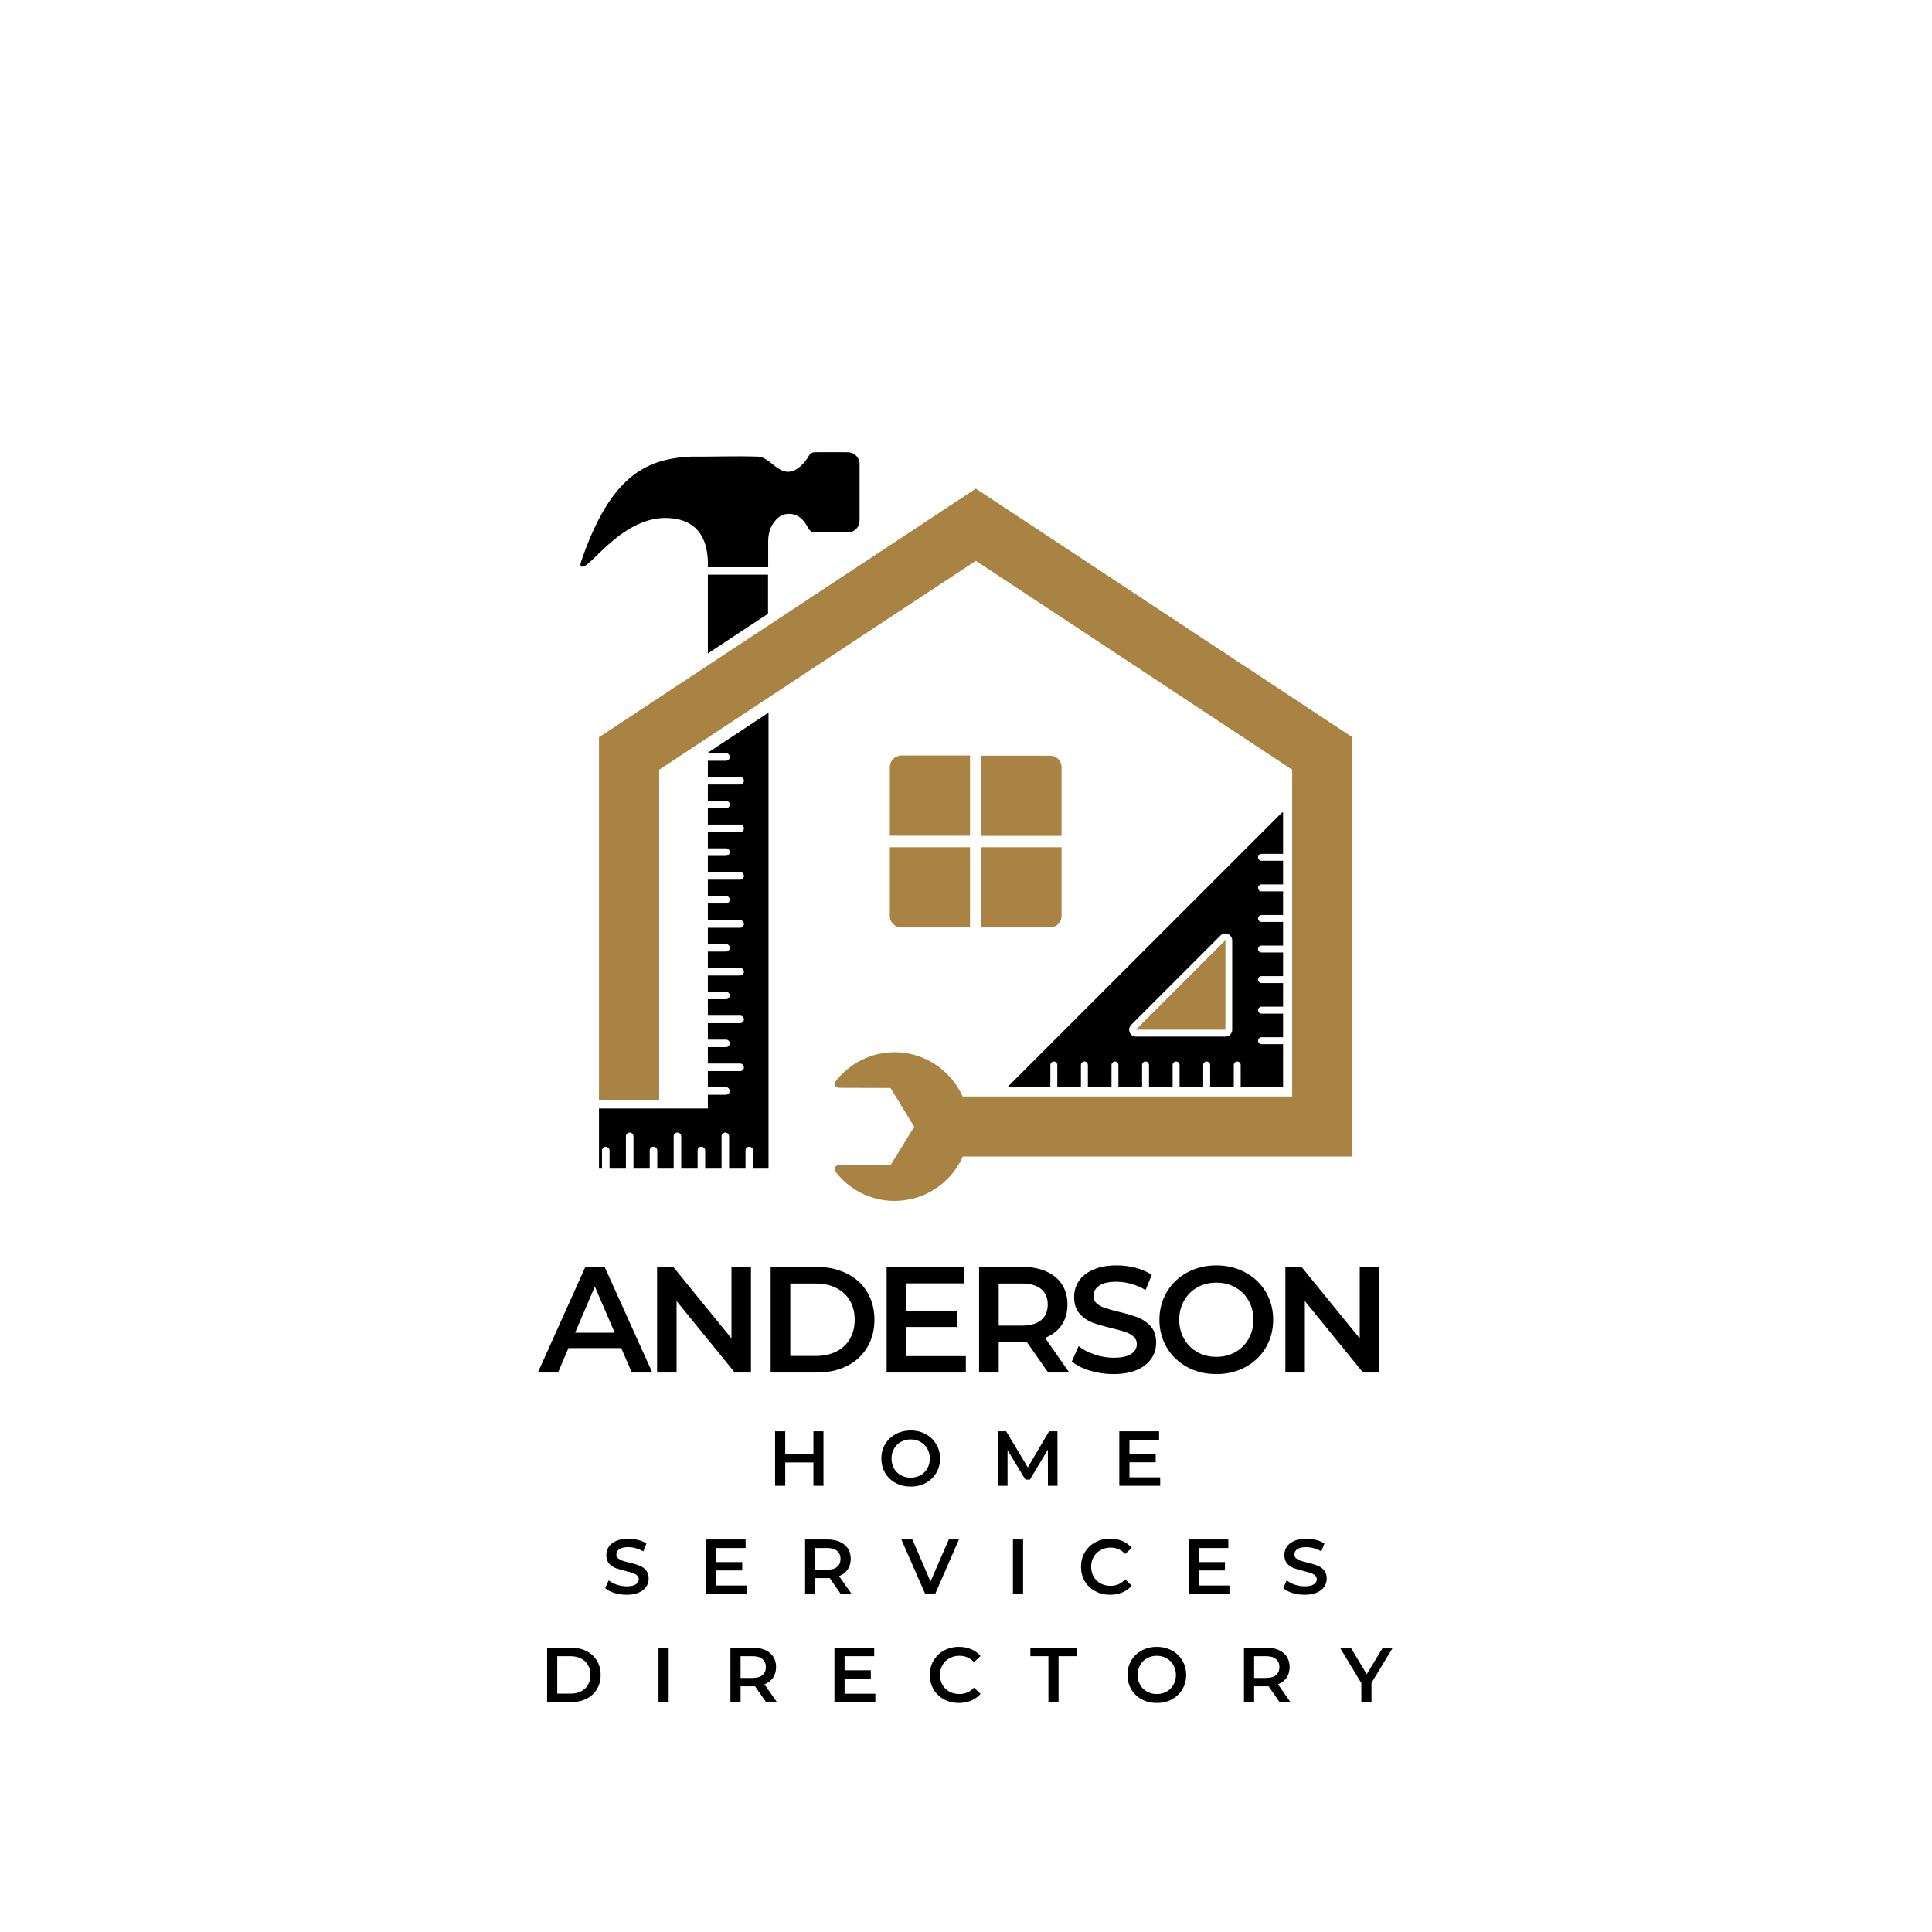 <svg xmlns="http://www.w3.org/2000/svg" xmlns:xlink="http://www.w3.org/1999/xlink" width="500" zoomAndPan="magnify" viewBox="0 0 375 375" height="500" preserveAspectRatio="xMidYMid meet" version="1.0"><defs><g/><clipPath id="ec75031c43"><path d="M 116 94 L 262.5 94 L 262.5 233.203 L 116 233.203 Z M 116 94 " clip-rule="nonzero"/></clipPath><clipPath id="cbd029d044"><path d="M 112.5 87.703 L 167 87.703 L 167 227 L 112.5 227 Z M 112.5 87.703 " clip-rule="nonzero"/></clipPath></defs><g clip-path="url(#ec75031c43)"><path fill="#a88343" d="M 262.5 224.477 L 186.875 224.477 C 184.609 229.613 179.441 233.16 173.449 233.098 C 168.832 233.039 164.762 230.805 162.164 227.41 C 161.766 226.891 162.133 226.156 162.805 226.156 L 172.836 226.188 L 177.453 218.695 L 172.836 211.172 L 162.805 211.141 C 162.164 211.141 161.797 210.406 162.195 209.887 C 164.887 206.402 169.105 204.168 173.844 204.23 C 179.656 204.32 184.609 207.84 186.844 212.824 L 250.816 212.824 L 250.816 149.398 L 189.41 108.848 L 127.945 149.398 L 127.945 213.465 L 116.262 213.465 L 116.262 143.098 L 189.41 94.84 L 262.5 143.098 Z M 262.5 224.477 " fill-opacity="1" fill-rule="nonzero"/></g><path fill="#a88343" d="M 220.48 199.855 L 237.852 182.488 L 237.852 199.855 Z M 220.48 199.855 " fill-opacity="1" fill-rule="nonzero"/><path fill="#000000" d="M 248.859 157.688 L 195.648 210.898 L 203.875 210.898 L 203.875 206.707 C 203.875 206.34 204.184 206.035 204.551 206.035 C 204.914 206.035 205.223 206.34 205.223 206.707 L 205.223 210.898 L 209.809 210.898 L 209.809 206.707 C 209.809 206.34 210.113 206.035 210.48 206.035 C 210.848 206.035 211.156 206.34 211.156 206.707 L 211.156 210.898 L 215.742 210.898 L 215.742 206.707 C 215.742 206.34 216.047 206.035 216.414 206.035 C 216.781 206.035 217.086 206.34 217.086 206.707 L 217.086 210.898 L 221.676 210.898 L 221.676 206.707 C 221.676 206.34 221.98 206.035 222.348 206.035 C 222.715 206.035 223.02 206.34 223.02 206.707 L 223.02 210.898 L 227.605 210.898 L 227.605 206.707 C 227.605 206.34 227.914 206.035 228.281 206.035 C 228.648 206.035 228.953 206.34 228.953 206.707 L 228.953 210.898 L 233.539 210.898 L 233.539 206.707 C 233.539 206.34 233.844 206.035 234.211 206.035 C 234.578 206.035 234.887 206.34 234.887 206.707 L 234.887 210.898 L 239.473 210.898 L 239.473 206.707 C 239.473 206.34 239.777 206.035 240.145 206.035 C 240.512 206.035 240.816 206.34 240.816 206.707 L 240.816 210.898 L 249.043 210.898 L 249.043 202.672 L 244.855 202.672 C 244.488 202.672 244.184 202.363 244.184 201.996 C 244.184 201.629 244.488 201.324 244.855 201.324 L 249.043 201.324 L 249.043 196.738 L 244.855 196.738 C 244.488 196.738 244.184 196.434 244.184 196.066 C 244.184 195.699 244.488 195.391 244.855 195.391 L 249.043 195.391 L 249.043 190.805 L 244.855 190.805 C 244.488 190.805 244.184 190.5 244.184 190.133 C 244.184 189.766 244.488 189.461 244.855 189.461 L 249.043 189.461 L 249.043 184.871 L 244.855 184.871 C 244.488 184.871 244.184 184.566 244.184 184.199 C 244.184 183.832 244.488 183.527 244.855 183.527 L 249.043 183.527 L 249.043 178.941 L 244.855 178.941 C 244.488 178.941 244.184 178.633 244.184 178.266 C 244.184 177.898 244.488 177.594 244.855 177.594 L 249.043 177.594 L 249.043 173.008 L 244.855 173.008 C 244.488 173.008 244.184 172.699 244.184 172.336 C 244.184 171.969 244.488 171.66 244.855 171.66 L 249.043 171.66 L 249.043 167.074 L 244.855 167.074 C 244.488 167.074 244.184 166.77 244.184 166.402 C 244.184 166.035 244.488 165.73 244.855 165.73 L 249.043 165.73 L 249.043 157.688 Z M 238.34 181.293 C 238.832 181.508 239.168 181.969 239.168 182.52 L 239.168 199.887 C 239.168 200.621 238.586 201.203 237.852 201.203 L 220.48 201.203 C 219.93 201.203 219.473 200.867 219.258 200.375 C 219.195 200.223 219.168 200.039 219.168 199.855 C 219.168 199.52 219.289 199.184 219.562 198.91 L 236.934 181.539 C 237.27 181.203 237.852 181.082 238.34 181.293 Z M 238.34 181.293 " fill-opacity="1" fill-rule="nonzero"/><g clip-path="url(#cbd029d044)"><path fill="#000000" d="M 149.074 119.125 L 137.395 126.828 L 137.395 111.539 L 149.074 111.539 Z M 164.488 87.777 C 162.379 87.746 160.297 87.777 158.188 87.777 C 157.637 87.777 157.238 88.023 156.996 88.48 C 156.383 89.613 154.762 91.57 153.02 91.57 C 150.758 91.629 149.258 88.727 147.148 88.633 C 142.805 88.48 138.465 88.664 134.121 88.633 C 125.496 89.031 118.492 92.273 112.805 108.969 C 112.715 109.305 112.5 109.797 112.898 109.98 C 114.488 110.684 121.613 98.574 131.645 100.805 C 137.363 102.059 137.453 107.84 137.395 110.102 L 149.105 110.102 C 149.105 108.391 149.105 106.676 149.105 104.965 C 149.137 103.191 149.688 101.66 151.062 100.469 C 152.012 99.645 153.48 99.52 154.609 100.039 C 155.711 100.559 156.324 101.508 156.875 102.488 C 157.211 103.098 157.668 103.375 158.371 103.344 C 160.391 103.312 162.41 103.344 164.426 103.344 C 165.863 103.344 166.844 102.363 166.844 100.926 C 166.844 97.348 166.844 93.77 166.844 90.223 C 166.875 88.816 165.895 87.809 164.488 87.777 Z M 137.395 146.188 L 140.91 146.188 C 141.309 146.188 141.645 146.523 141.645 146.922 C 141.645 147.32 141.309 147.656 140.91 147.656 L 137.395 147.656 L 137.395 150.805 L 143.66 150.805 C 144.09 150.805 144.395 151.141 144.395 151.539 C 144.395 151.938 144.059 152.273 143.66 152.273 L 137.395 152.273 L 137.395 155.422 L 140.91 155.422 C 141.309 155.422 141.645 155.758 141.645 156.156 C 141.645 156.555 141.309 156.891 140.91 156.891 L 137.395 156.891 L 137.395 160.039 L 143.66 160.039 C 144.09 160.039 144.395 160.375 144.395 160.773 C 144.395 161.172 144.059 161.508 143.66 161.508 L 137.395 161.508 L 137.395 164.66 L 140.91 164.66 C 141.309 164.66 141.645 164.996 141.645 165.391 C 141.645 165.789 141.309 166.125 140.91 166.125 L 137.395 166.125 L 137.395 169.277 L 143.66 169.277 C 144.09 169.277 144.395 169.613 144.395 170.012 C 144.395 170.406 144.059 170.742 143.66 170.742 L 137.395 170.742 L 137.395 173.895 L 140.91 173.895 C 141.309 173.895 141.645 174.23 141.645 174.629 C 141.645 175.023 141.309 175.363 140.91 175.363 L 137.395 175.363 L 137.395 178.602 L 143.66 178.602 C 144.09 178.602 144.395 178.941 144.395 179.336 C 144.395 179.734 144.059 180.07 143.66 180.07 L 137.395 180.07 L 137.395 183.223 L 140.91 183.223 C 141.309 183.223 141.645 183.559 141.645 183.953 C 141.645 184.352 141.309 184.688 140.91 184.688 L 137.395 184.688 L 137.395 187.871 L 143.66 187.871 C 144.09 187.871 144.395 188.207 144.395 188.602 C 144.395 189 144.059 189.336 143.66 189.336 L 137.395 189.336 L 137.395 192.488 L 140.91 192.488 C 141.309 192.488 141.645 192.824 141.645 193.223 C 141.645 193.617 141.309 193.953 140.91 193.953 L 137.395 193.953 L 137.395 197.137 L 143.66 197.137 C 144.09 197.137 144.395 197.473 144.395 197.871 C 144.395 198.266 144.059 198.602 143.66 198.602 L 137.395 198.602 L 137.395 201.785 L 140.91 201.785 C 141.309 201.785 141.645 202.121 141.645 202.516 C 141.645 202.914 141.309 203.25 140.91 203.25 L 137.395 203.25 L 137.395 206.434 L 143.66 206.434 C 144.09 206.434 144.395 206.77 144.395 207.164 C 144.395 207.562 144.059 207.898 143.66 207.898 L 137.395 207.898 L 137.395 211.02 L 140.91 211.02 C 141.309 211.02 141.645 211.355 141.645 211.754 C 141.645 212.152 141.309 212.488 140.91 212.488 L 137.395 212.488 L 137.395 215.148 L 116.262 215.148 L 116.262 226.828 L 116.844 226.828 L 116.844 223.312 C 116.844 222.883 117.18 222.578 117.578 222.578 C 117.973 222.578 118.309 222.914 118.309 223.312 L 118.309 226.828 L 121.492 226.828 L 121.492 220.559 C 121.492 220.133 121.828 219.828 122.227 219.828 C 122.621 219.828 122.957 220.164 122.957 220.559 L 122.957 226.828 L 126.109 226.828 L 126.109 223.312 C 126.109 222.883 126.445 222.578 126.844 222.578 C 127.238 222.578 127.578 222.914 127.578 223.312 L 127.578 226.828 L 130.758 226.828 L 130.758 220.559 C 130.758 220.133 131.094 219.828 131.492 219.828 C 131.887 219.828 132.227 220.164 132.227 220.559 L 132.227 226.828 L 135.406 226.828 L 135.406 223.312 C 135.406 222.883 135.742 222.578 136.141 222.578 C 136.535 222.578 136.875 222.914 136.875 223.312 L 136.875 226.828 L 140.055 226.828 L 140.055 220.559 C 140.055 220.133 140.391 219.828 140.789 219.828 C 141.184 219.828 141.52 220.164 141.52 220.559 L 141.52 226.828 L 144.703 226.828 L 144.703 223.312 C 144.703 222.883 145.039 222.578 145.438 222.578 C 145.832 222.578 146.168 222.914 146.168 223.312 L 146.168 226.828 L 149.168 226.828 L 149.168 138.328 L 137.484 146.035 L 137.484 146.188 Z M 137.395 146.188 " fill-opacity="1" fill-rule="nonzero"/></g><path fill="#a88343" d="M 172.715 164.445 L 188.281 164.445 L 188.281 180.012 L 174.945 180.012 C 173.723 180.012 172.715 179.031 172.715 177.777 Z M 190.48 164.445 L 190.48 180.012 L 203.816 180.012 C 205.039 180.012 206.047 179.031 206.047 177.777 L 206.047 164.445 Z M 172.715 148.879 L 172.715 162.211 L 188.281 162.211 L 188.281 146.645 L 174.945 146.645 C 173.691 146.676 172.715 147.656 172.715 148.879 Z M 203.816 146.676 L 190.48 146.676 L 190.48 162.242 L 206.047 162.242 L 206.047 148.91 C 206.047 147.656 205.07 146.676 203.816 146.676 Z M 203.816 146.676 " fill-opacity="1" fill-rule="nonzero"/><g fill="#000000" fill-opacity="1"><g transform="translate(104.535, 266.412)"><g><path d="M 16.047 -4.75 L 5.797 -4.75 L 3.781 0 L -0.141 0 L 9.078 -20.5 L 12.828 -20.5 L 22.078 0 L 18.094 0 Z M 14.781 -7.734 L 10.922 -16.688 L 7.094 -7.734 Z M 14.781 -7.734 "/></g></g></g><g fill="#000000" fill-opacity="1"><g transform="translate(124.791, 266.412)"><g><path d="M 20.969 -20.5 L 20.969 0 L 17.828 0 L 6.531 -13.875 L 6.531 0 L 2.75 0 L 2.75 -20.5 L 5.891 -20.5 L 17.188 -6.625 L 17.188 -20.5 Z M 20.969 -20.5 "/></g></g></g><g fill="#000000" fill-opacity="1"><g transform="translate(146.833, 266.412)"><g><path d="M 2.75 -20.5 L 11.719 -20.5 C 13.895 -20.5 15.832 -20.07 17.531 -19.219 C 19.238 -18.375 20.555 -17.176 21.484 -15.625 C 22.422 -14.07 22.891 -12.281 22.891 -10.25 C 22.891 -8.219 22.422 -6.426 21.484 -4.875 C 20.555 -3.32 19.238 -2.117 17.531 -1.266 C 15.832 -0.422 13.895 0 11.719 0 L 2.75 0 Z M 11.531 -3.219 C 13.039 -3.219 14.363 -3.504 15.5 -4.078 C 16.645 -4.66 17.523 -5.484 18.141 -6.547 C 18.754 -7.609 19.062 -8.844 19.062 -10.25 C 19.062 -11.656 18.754 -12.891 18.141 -13.953 C 17.523 -15.016 16.645 -15.832 15.5 -16.406 C 14.363 -16.988 13.039 -17.281 11.531 -17.281 L 6.562 -17.281 L 6.562 -3.219 Z M 11.531 -3.219 "/></g></g></g><g fill="#000000" fill-opacity="1"><g transform="translate(169.344, 266.412)"><g><path d="M 18.125 -3.188 L 18.125 0 L 2.75 0 L 2.75 -20.5 L 17.719 -20.5 L 17.719 -17.312 L 6.562 -17.312 L 6.562 -11.969 L 16.453 -11.969 L 16.453 -8.844 L 6.562 -8.844 L 6.562 -3.188 Z M 18.125 -3.188 "/></g></g></g><g fill="#000000" fill-opacity="1"><g transform="translate(187.288, 266.412)"><g><path d="M 16.156 0 L 11.969 -6 C 11.801 -5.977 11.539 -5.969 11.188 -5.969 L 6.562 -5.969 L 6.562 0 L 2.75 0 L 2.75 -20.5 L 11.188 -20.5 C 12.957 -20.5 14.5 -20.203 15.812 -19.609 C 17.133 -19.023 18.145 -18.188 18.844 -17.094 C 19.551 -16 19.906 -14.703 19.906 -13.203 C 19.906 -11.66 19.531 -10.332 18.781 -9.219 C 18.031 -8.102 16.953 -7.273 15.547 -6.734 L 20.266 0 Z M 16.078 -13.203 C 16.078 -14.516 15.645 -15.52 14.781 -16.219 C 13.926 -16.926 12.672 -17.281 11.016 -17.281 L 6.562 -17.281 L 6.562 -9.109 L 11.016 -9.109 C 12.672 -9.109 13.926 -9.461 14.781 -10.172 C 15.645 -10.891 16.078 -11.898 16.078 -13.203 Z M 16.078 -13.203 "/></g></g></g><g fill="#000000" fill-opacity="1"><g transform="translate(207.017, 266.412)"><g><path d="M 9.109 0.297 C 7.523 0.297 5.992 0.07 4.516 -0.375 C 3.047 -0.82 1.883 -1.422 1.031 -2.172 L 2.344 -5.125 C 3.188 -4.457 4.219 -3.914 5.438 -3.5 C 6.656 -3.082 7.879 -2.875 9.109 -2.875 C 10.629 -2.875 11.766 -3.113 12.516 -3.594 C 13.266 -4.082 13.641 -4.727 13.641 -5.531 C 13.641 -6.113 13.43 -6.594 13.016 -6.969 C 12.598 -7.352 12.066 -7.656 11.422 -7.875 C 10.773 -8.094 9.895 -8.336 8.781 -8.609 C 7.219 -8.984 5.953 -9.352 4.984 -9.719 C 4.023 -10.094 3.195 -10.676 2.5 -11.469 C 1.812 -12.258 1.469 -13.328 1.469 -14.672 C 1.469 -15.805 1.773 -16.836 2.391 -17.766 C 3.004 -18.691 3.93 -19.426 5.172 -19.969 C 6.41 -20.52 7.926 -20.797 9.719 -20.797 C 10.969 -20.797 12.195 -20.641 13.406 -20.328 C 14.613 -20.016 15.66 -19.562 16.547 -18.969 L 15.344 -16.016 C 14.445 -16.547 13.508 -16.945 12.531 -17.219 C 11.551 -17.488 10.602 -17.625 9.688 -17.625 C 8.188 -17.625 7.066 -17.367 6.328 -16.859 C 5.598 -16.359 5.234 -15.688 5.234 -14.844 C 5.234 -14.258 5.441 -13.781 5.859 -13.406 C 6.285 -13.039 6.82 -12.75 7.469 -12.531 C 8.113 -12.312 8.992 -12.066 10.109 -11.797 C 11.629 -11.441 12.875 -11.07 13.844 -10.688 C 14.82 -10.312 15.656 -9.734 16.344 -8.953 C 17.039 -8.172 17.391 -7.117 17.391 -5.797 C 17.391 -4.66 17.082 -3.633 16.469 -2.719 C 15.852 -1.801 14.922 -1.066 13.672 -0.516 C 12.422 0.023 10.898 0.297 9.109 0.297 Z M 9.109 0.297 "/></g></g></g><g fill="#000000" fill-opacity="1"><g transform="translate(223.761, 266.412)"><g><path d="M 12.328 0.297 C 10.234 0.297 8.348 -0.156 6.672 -1.062 C 4.992 -1.977 3.676 -3.238 2.719 -4.844 C 1.758 -6.457 1.281 -8.258 1.281 -10.25 C 1.281 -12.238 1.758 -14.035 2.719 -15.641 C 3.676 -17.254 4.992 -18.516 6.672 -19.422 C 8.348 -20.336 10.234 -20.797 12.328 -20.797 C 14.41 -20.797 16.289 -20.336 17.969 -19.422 C 19.656 -18.516 20.973 -17.258 21.922 -15.656 C 22.879 -14.062 23.359 -12.258 23.359 -10.25 C 23.359 -8.238 22.879 -6.43 21.922 -4.828 C 20.973 -3.234 19.656 -1.977 17.969 -1.062 C 16.289 -0.156 14.41 0.297 12.328 0.297 Z M 12.328 -3.047 C 13.691 -3.047 14.922 -3.352 16.016 -3.969 C 17.109 -4.582 17.969 -5.441 18.594 -6.547 C 19.219 -7.648 19.531 -8.883 19.531 -10.25 C 19.531 -11.613 19.219 -12.848 18.594 -13.953 C 17.969 -15.055 17.109 -15.914 16.016 -16.531 C 14.922 -17.145 13.691 -17.453 12.328 -17.453 C 10.961 -17.453 9.734 -17.145 8.641 -16.531 C 7.547 -15.914 6.688 -15.055 6.062 -13.953 C 5.438 -12.848 5.125 -11.613 5.125 -10.25 C 5.125 -8.883 5.438 -7.648 6.062 -6.547 C 6.688 -5.441 7.547 -4.582 8.641 -3.969 C 9.734 -3.352 10.961 -3.047 12.328 -3.047 Z M 12.328 -3.047 "/></g></g></g><g fill="#000000" fill-opacity="1"><g transform="translate(246.74, 266.412)"><g><path d="M 20.969 -20.5 L 20.969 0 L 17.828 0 L 6.531 -13.875 L 6.531 0 L 2.75 0 L 2.75 -20.5 L 5.891 -20.5 L 17.188 -6.625 L 17.188 -20.5 Z M 20.969 -20.5 "/></g></g></g><g fill="#000000" fill-opacity="1"><g transform="translate(149.023, 288.389)"><g><path d="M 10.812 -10.578 L 10.812 0 L 8.859 0 L 8.859 -4.531 L 3.391 -4.531 L 3.391 0 L 1.422 0 L 1.422 -10.578 L 3.391 -10.578 L 3.391 -6.203 L 8.859 -6.203 L 8.859 -10.578 Z M 10.812 -10.578 "/></g></g></g><g fill="#000000" fill-opacity="1"><g transform="translate(170.402, 288.389)"><g><path d="M 6.359 0.156 C 5.285 0.156 4.312 -0.078 3.438 -0.547 C 2.57 -1.016 1.895 -1.664 1.406 -2.5 C 0.914 -3.332 0.672 -4.258 0.672 -5.281 C 0.672 -6.312 0.914 -7.242 1.406 -8.078 C 1.895 -8.91 2.57 -9.562 3.438 -10.031 C 4.312 -10.5 5.285 -10.734 6.359 -10.734 C 7.441 -10.734 8.414 -10.5 9.281 -10.031 C 10.145 -9.562 10.82 -8.91 11.312 -8.078 C 11.812 -7.254 12.062 -6.32 12.062 -5.281 C 12.062 -4.25 11.812 -3.316 11.312 -2.484 C 10.82 -1.66 10.145 -1.016 9.281 -0.547 C 8.414 -0.078 7.441 0.156 6.359 0.156 Z M 6.359 -1.578 C 7.066 -1.578 7.703 -1.734 8.266 -2.047 C 8.828 -2.359 9.27 -2.801 9.594 -3.375 C 9.914 -3.945 10.078 -4.582 10.078 -5.281 C 10.078 -5.988 9.914 -6.625 9.594 -7.188 C 9.27 -7.758 8.828 -8.203 8.266 -8.516 C 7.703 -8.836 7.066 -9 6.359 -9 C 5.648 -9 5.016 -8.836 4.453 -8.516 C 3.891 -8.203 3.445 -7.758 3.125 -7.188 C 2.801 -6.625 2.641 -5.988 2.641 -5.281 C 2.641 -4.582 2.801 -3.945 3.125 -3.375 C 3.445 -2.801 3.891 -2.359 4.453 -2.047 C 5.016 -1.734 5.648 -1.578 6.359 -1.578 Z M 6.359 -1.578 "/></g></g></g><g fill="#000000" fill-opacity="1"><g transform="translate(192.265, 288.389)"><g><path d="M 11.141 0 L 11.125 -7.016 L 7.641 -1.203 L 6.766 -1.203 L 3.297 -6.922 L 3.297 0 L 1.422 0 L 1.422 -10.578 L 3.031 -10.578 L 7.234 -3.562 L 11.359 -10.578 L 12.984 -10.578 L 13 0 Z M 11.141 0 "/></g></g></g><g fill="#000000" fill-opacity="1"><g transform="translate(215.835, 288.389)"><g><path d="M 9.359 -1.641 L 9.359 0 L 1.422 0 L 1.422 -10.578 L 9.141 -10.578 L 9.141 -8.922 L 3.391 -8.922 L 3.391 -6.188 L 8.484 -6.188 L 8.484 -4.562 L 3.391 -4.562 L 3.391 -1.641 Z M 9.359 -1.641 "/></g></g></g><g fill="#000000" fill-opacity="1"><g transform="translate(116.937, 309.389)"><g><path d="M 4.703 0.156 C 3.879 0.156 3.086 0.039 2.328 -0.188 C 1.566 -0.426 0.969 -0.738 0.531 -1.125 L 1.203 -2.641 C 1.641 -2.297 2.172 -2.016 2.797 -1.797 C 3.43 -1.586 4.066 -1.484 4.703 -1.484 C 5.484 -1.484 6.066 -1.609 6.453 -1.859 C 6.848 -2.109 7.047 -2.441 7.047 -2.859 C 7.047 -3.16 6.938 -3.406 6.719 -3.594 C 6.5 -3.789 6.223 -3.945 5.891 -4.062 C 5.555 -4.176 5.102 -4.301 4.531 -4.438 C 3.727 -4.633 3.078 -4.828 2.578 -5.016 C 2.078 -5.203 1.645 -5.5 1.281 -5.906 C 0.926 -6.32 0.75 -6.875 0.75 -7.562 C 0.75 -8.156 0.906 -8.688 1.219 -9.156 C 1.539 -9.633 2.02 -10.016 2.656 -10.297 C 3.301 -10.586 4.086 -10.734 5.016 -10.734 C 5.66 -10.734 6.297 -10.648 6.922 -10.484 C 7.547 -10.328 8.082 -10.098 8.531 -9.797 L 7.922 -8.266 C 7.453 -8.535 6.969 -8.738 6.469 -8.875 C 5.969 -9.02 5.477 -9.094 5 -9.094 C 4.227 -9.094 3.648 -8.961 3.266 -8.703 C 2.891 -8.441 2.703 -8.094 2.703 -7.656 C 2.703 -7.352 2.812 -7.109 3.031 -6.922 C 3.25 -6.734 3.52 -6.582 3.844 -6.469 C 4.176 -6.352 4.633 -6.227 5.219 -6.094 C 6 -5.906 6.641 -5.711 7.141 -5.516 C 7.648 -5.328 8.082 -5.031 8.438 -4.625 C 8.789 -4.219 8.969 -3.672 8.969 -2.984 C 8.969 -2.398 8.805 -1.867 8.484 -1.391 C 8.172 -0.922 7.691 -0.547 7.047 -0.266 C 6.41 0.016 5.629 0.156 4.703 0.156 Z M 4.703 0.156 "/></g></g></g><g fill="#000000" fill-opacity="1"><g transform="translate(135.582, 309.389)"><g><path d="M 9.359 -1.641 L 9.359 0 L 1.422 0 L 1.422 -10.578 L 9.141 -10.578 L 9.141 -8.922 L 3.391 -8.922 L 3.391 -6.188 L 8.484 -6.188 L 8.484 -4.562 L 3.391 -4.562 L 3.391 -1.641 Z M 9.359 -1.641 "/></g></g></g><g fill="#000000" fill-opacity="1"><g transform="translate(154.847, 309.389)"><g><path d="M 8.344 0 L 6.188 -3.094 C 6.094 -3.082 5.953 -3.078 5.766 -3.078 L 3.391 -3.078 L 3.391 0 L 1.422 0 L 1.422 -10.578 L 5.766 -10.578 C 6.68 -10.578 7.477 -10.426 8.156 -10.125 C 8.844 -9.82 9.367 -9.391 9.734 -8.828 C 10.098 -8.266 10.281 -7.594 10.281 -6.812 C 10.281 -6.02 10.082 -5.332 9.688 -4.75 C 9.301 -4.176 8.742 -3.75 8.016 -3.469 L 10.453 0 Z M 8.297 -6.812 C 8.297 -7.488 8.07 -8.008 7.625 -8.375 C 7.188 -8.738 6.539 -8.922 5.688 -8.922 L 3.391 -8.922 L 3.391 -4.703 L 5.688 -4.703 C 6.539 -4.703 7.188 -4.883 7.625 -5.25 C 8.07 -5.613 8.297 -6.133 8.297 -6.812 Z M 8.297 -6.812 "/></g></g></g><g fill="#000000" fill-opacity="1"><g transform="translate(175.033, 309.389)"><g><path d="M 11.094 -10.578 L 6.484 0 L 4.547 0 L -0.078 -10.578 L 2.062 -10.578 L 5.578 -2.422 L 9.125 -10.578 Z M 11.094 -10.578 "/></g></g></g><g fill="#000000" fill-opacity="1"><g transform="translate(195.189, 309.389)"><g><path d="M 1.422 -10.578 L 3.391 -10.578 L 3.391 0 L 1.422 0 Z M 1.422 -10.578 "/></g></g></g><g fill="#000000" fill-opacity="1"><g transform="translate(209.151, 309.389)"><g><path d="M 6.312 0.156 C 5.25 0.156 4.285 -0.078 3.422 -0.547 C 2.555 -1.016 1.879 -1.66 1.391 -2.484 C 0.91 -3.316 0.672 -4.25 0.672 -5.281 C 0.672 -6.32 0.914 -7.254 1.406 -8.078 C 1.895 -8.91 2.57 -9.562 3.438 -10.031 C 4.301 -10.5 5.266 -10.734 6.328 -10.734 C 7.191 -10.734 7.984 -10.582 8.703 -10.281 C 9.422 -9.977 10.023 -9.535 10.516 -8.953 L 9.25 -7.766 C 8.477 -8.586 7.535 -9 6.422 -9 C 5.691 -9 5.039 -8.836 4.469 -8.516 C 3.895 -8.203 3.445 -7.766 3.125 -7.203 C 2.801 -6.641 2.641 -6 2.641 -5.281 C 2.641 -4.57 2.801 -3.93 3.125 -3.359 C 3.445 -2.797 3.895 -2.359 4.469 -2.047 C 5.039 -1.734 5.691 -1.578 6.422 -1.578 C 7.535 -1.578 8.477 -1.992 9.25 -2.828 L 10.516 -1.609 C 10.023 -1.035 9.414 -0.598 8.688 -0.297 C 7.969 0.004 7.176 0.156 6.312 0.156 Z M 6.312 0.156 "/></g></g></g><g fill="#000000" fill-opacity="1"><g transform="translate(229.277, 309.389)"><g><path d="M 9.359 -1.641 L 9.359 0 L 1.422 0 L 1.422 -10.578 L 9.141 -10.578 L 9.141 -8.922 L 3.391 -8.922 L 3.391 -6.188 L 8.484 -6.188 L 8.484 -4.562 L 3.391 -4.562 L 3.391 -1.641 Z M 9.359 -1.641 "/></g></g></g><g fill="#000000" fill-opacity="1"><g transform="translate(248.542, 309.389)"><g><path d="M 4.703 0.156 C 3.879 0.156 3.086 0.039 2.328 -0.188 C 1.566 -0.426 0.969 -0.738 0.531 -1.125 L 1.203 -2.641 C 1.641 -2.297 2.172 -2.016 2.797 -1.797 C 3.43 -1.586 4.066 -1.484 4.703 -1.484 C 5.484 -1.484 6.066 -1.609 6.453 -1.859 C 6.848 -2.109 7.047 -2.441 7.047 -2.859 C 7.047 -3.16 6.938 -3.406 6.719 -3.594 C 6.5 -3.789 6.223 -3.945 5.891 -4.062 C 5.555 -4.176 5.102 -4.301 4.531 -4.438 C 3.727 -4.633 3.078 -4.828 2.578 -5.016 C 2.078 -5.203 1.645 -5.5 1.281 -5.906 C 0.926 -6.32 0.75 -6.875 0.75 -7.562 C 0.75 -8.156 0.906 -8.688 1.219 -9.156 C 1.539 -9.633 2.02 -10.016 2.656 -10.297 C 3.301 -10.586 4.086 -10.734 5.016 -10.734 C 5.66 -10.734 6.297 -10.648 6.922 -10.484 C 7.547 -10.328 8.082 -10.098 8.531 -9.797 L 7.922 -8.266 C 7.453 -8.535 6.969 -8.738 6.469 -8.875 C 5.969 -9.02 5.477 -9.094 5 -9.094 C 4.227 -9.094 3.648 -8.961 3.266 -8.703 C 2.891 -8.441 2.703 -8.094 2.703 -7.656 C 2.703 -7.352 2.812 -7.109 3.031 -6.922 C 3.25 -6.734 3.52 -6.582 3.844 -6.469 C 4.176 -6.352 4.633 -6.227 5.219 -6.094 C 6 -5.906 6.641 -5.711 7.141 -5.516 C 7.648 -5.328 8.082 -5.031 8.438 -4.625 C 8.789 -4.219 8.969 -3.672 8.969 -2.984 C 8.969 -2.398 8.805 -1.867 8.484 -1.391 C 8.172 -0.922 7.691 -0.547 7.047 -0.266 C 6.41 0.016 5.629 0.156 4.703 0.156 Z M 4.703 0.156 "/></g></g></g><g fill="#000000" fill-opacity="1"><g transform="translate(104.773, 330.389)"><g><path d="M 1.422 -10.578 L 6.047 -10.578 C 7.172 -10.578 8.172 -10.359 9.047 -9.922 C 9.922 -9.484 10.598 -8.863 11.078 -8.062 C 11.566 -7.258 11.812 -6.332 11.812 -5.281 C 11.812 -4.238 11.566 -3.316 11.078 -2.516 C 10.598 -1.711 9.922 -1.094 9.047 -0.656 C 8.172 -0.219 7.172 0 6.047 0 L 1.422 0 Z M 5.953 -1.656 C 6.723 -1.656 7.406 -1.801 8 -2.094 C 8.594 -2.395 9.047 -2.82 9.359 -3.375 C 9.68 -3.926 9.844 -4.562 9.844 -5.281 C 9.844 -6.008 9.68 -6.645 9.359 -7.188 C 9.047 -7.738 8.594 -8.164 8 -8.469 C 7.406 -8.77 6.723 -8.922 5.953 -8.922 L 3.391 -8.922 L 3.391 -1.656 Z M 5.953 -1.656 "/></g></g></g><g fill="#000000" fill-opacity="1"><g transform="translate(126.394, 330.389)"><g><path d="M 1.422 -10.578 L 3.391 -10.578 L 3.391 0 L 1.422 0 Z M 1.422 -10.578 "/></g></g></g><g fill="#000000" fill-opacity="1"><g transform="translate(140.356, 330.389)"><g><path d="M 8.344 0 L 6.188 -3.094 C 6.094 -3.082 5.953 -3.078 5.766 -3.078 L 3.391 -3.078 L 3.391 0 L 1.422 0 L 1.422 -10.578 L 5.766 -10.578 C 6.68 -10.578 7.477 -10.426 8.156 -10.125 C 8.844 -9.82 9.367 -9.391 9.734 -8.828 C 10.098 -8.266 10.281 -7.594 10.281 -6.812 C 10.281 -6.02 10.082 -5.332 9.688 -4.75 C 9.301 -4.176 8.742 -3.75 8.016 -3.469 L 10.453 0 Z M 8.297 -6.812 C 8.297 -7.488 8.07 -8.008 7.625 -8.375 C 7.188 -8.738 6.539 -8.922 5.688 -8.922 L 3.391 -8.922 L 3.391 -4.703 L 5.688 -4.703 C 6.539 -4.703 7.188 -4.883 7.625 -5.25 C 8.07 -5.613 8.297 -6.133 8.297 -6.812 Z M 8.297 -6.812 "/></g></g></g><g fill="#000000" fill-opacity="1"><g transform="translate(160.542, 330.389)"><g><path d="M 9.359 -1.641 L 9.359 0 L 1.422 0 L 1.422 -10.578 L 9.141 -10.578 L 9.141 -8.922 L 3.391 -8.922 L 3.391 -6.188 L 8.484 -6.188 L 8.484 -4.562 L 3.391 -4.562 L 3.391 -1.641 Z M 9.359 -1.641 "/></g></g></g><g fill="#000000" fill-opacity="1"><g transform="translate(179.807, 330.389)"><g><path d="M 6.312 0.156 C 5.25 0.156 4.285 -0.078 3.422 -0.547 C 2.555 -1.016 1.879 -1.66 1.391 -2.484 C 0.91 -3.316 0.672 -4.25 0.672 -5.281 C 0.672 -6.32 0.914 -7.254 1.406 -8.078 C 1.895 -8.91 2.57 -9.562 3.438 -10.031 C 4.301 -10.5 5.266 -10.734 6.328 -10.734 C 7.191 -10.734 7.984 -10.582 8.703 -10.281 C 9.422 -9.977 10.023 -9.535 10.516 -8.953 L 9.25 -7.766 C 8.477 -8.586 7.535 -9 6.422 -9 C 5.691 -9 5.039 -8.836 4.469 -8.516 C 3.895 -8.203 3.445 -7.766 3.125 -7.203 C 2.801 -6.641 2.641 -6 2.641 -5.281 C 2.641 -4.57 2.801 -3.93 3.125 -3.359 C 3.445 -2.797 3.895 -2.359 4.469 -2.047 C 5.039 -1.734 5.691 -1.578 6.422 -1.578 C 7.535 -1.578 8.477 -1.992 9.25 -2.828 L 10.516 -1.609 C 10.023 -1.035 9.414 -0.598 8.688 -0.297 C 7.969 0.004 7.176 0.156 6.312 0.156 Z M 6.312 0.156 "/></g></g></g><g fill="#000000" fill-opacity="1"><g transform="translate(199.933, 330.389)"><g><path d="M 3.562 -8.922 L 0.062 -8.922 L 0.062 -10.578 L 9.031 -10.578 L 9.031 -8.922 L 5.531 -8.922 L 5.531 0 L 3.562 0 Z M 3.562 -8.922 "/></g></g></g><g fill="#000000" fill-opacity="1"><g transform="translate(218.17, 330.389)"><g><path d="M 6.359 0.156 C 5.285 0.156 4.312 -0.078 3.438 -0.547 C 2.57 -1.016 1.895 -1.664 1.406 -2.5 C 0.914 -3.332 0.672 -4.258 0.672 -5.281 C 0.672 -6.312 0.914 -7.242 1.406 -8.078 C 1.895 -8.91 2.57 -9.562 3.438 -10.031 C 4.312 -10.5 5.285 -10.734 6.359 -10.734 C 7.441 -10.734 8.414 -10.5 9.281 -10.031 C 10.145 -9.562 10.82 -8.91 11.312 -8.078 C 11.812 -7.254 12.062 -6.32 12.062 -5.281 C 12.062 -4.25 11.812 -3.316 11.312 -2.484 C 10.82 -1.66 10.145 -1.016 9.281 -0.547 C 8.414 -0.078 7.441 0.156 6.359 0.156 Z M 6.359 -1.578 C 7.066 -1.578 7.703 -1.734 8.266 -2.047 C 8.828 -2.359 9.27 -2.801 9.594 -3.375 C 9.914 -3.945 10.078 -4.582 10.078 -5.281 C 10.078 -5.988 9.914 -6.625 9.594 -7.188 C 9.27 -7.758 8.828 -8.203 8.266 -8.516 C 7.703 -8.836 7.066 -9 6.359 -9 C 5.648 -9 5.016 -8.836 4.453 -8.516 C 3.891 -8.203 3.445 -7.758 3.125 -7.188 C 2.801 -6.625 2.641 -5.988 2.641 -5.281 C 2.641 -4.582 2.801 -3.945 3.125 -3.375 C 3.445 -2.801 3.891 -2.359 4.453 -2.047 C 5.016 -1.734 5.648 -1.578 6.359 -1.578 Z M 6.359 -1.578 "/></g></g></g><g fill="#000000" fill-opacity="1"><g transform="translate(240.033, 330.389)"><g><path d="M 8.344 0 L 6.188 -3.094 C 6.094 -3.082 5.953 -3.078 5.766 -3.078 L 3.391 -3.078 L 3.391 0 L 1.422 0 L 1.422 -10.578 L 5.766 -10.578 C 6.68 -10.578 7.477 -10.426 8.156 -10.125 C 8.844 -9.82 9.367 -9.391 9.734 -8.828 C 10.098 -8.266 10.281 -7.594 10.281 -6.812 C 10.281 -6.02 10.082 -5.332 9.688 -4.75 C 9.301 -4.176 8.742 -3.75 8.016 -3.469 L 10.453 0 Z M 8.297 -6.812 C 8.297 -7.488 8.07 -8.008 7.625 -8.375 C 7.188 -8.738 6.539 -8.922 5.688 -8.922 L 3.391 -8.922 L 3.391 -4.703 L 5.688 -4.703 C 6.539 -4.703 7.188 -4.883 7.625 -5.25 C 8.07 -5.613 8.297 -6.133 8.297 -6.812 Z M 8.297 -6.812 "/></g></g></g><g fill="#000000" fill-opacity="1"><g transform="translate(260.219, 330.389)"><g><path d="M 5.984 -3.734 L 5.984 0 L 4.016 0 L 4.016 -3.703 L -0.141 -10.578 L 1.969 -10.578 L 5.062 -5.422 L 8.188 -10.578 L 10.125 -10.578 Z M 5.984 -3.734 "/></g></g></g></svg>